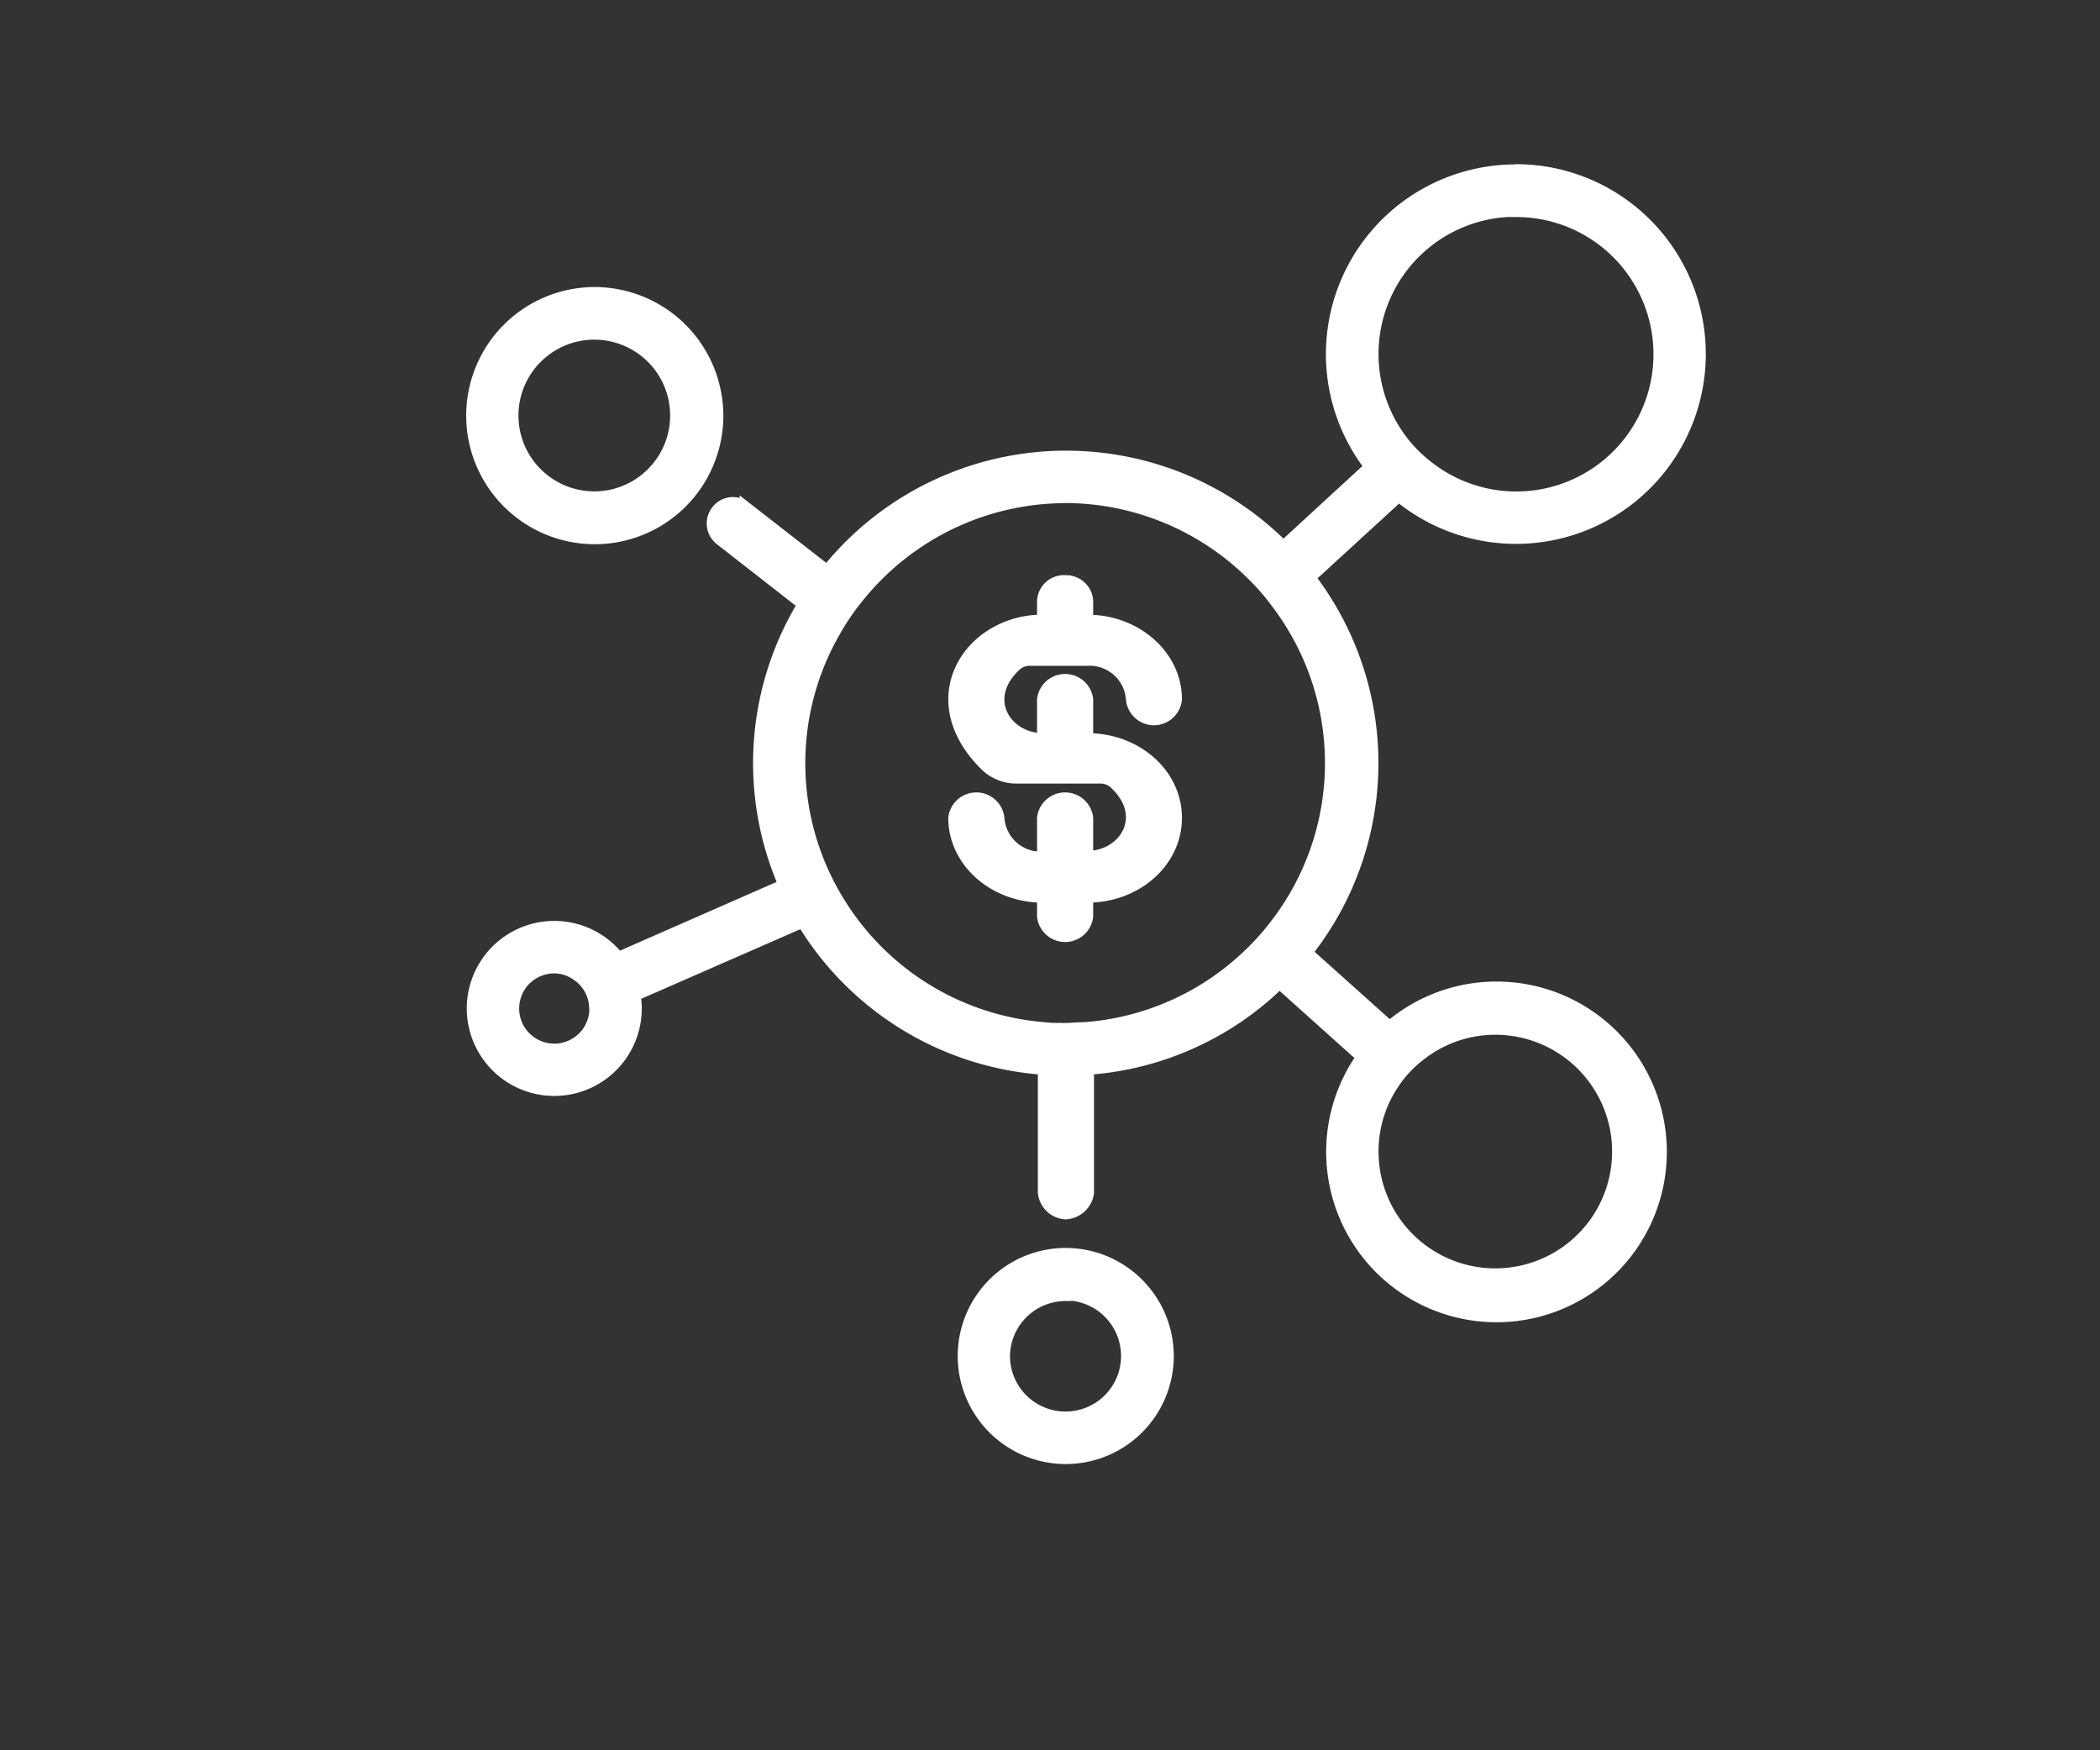 <svg id="Icons" xmlns="http://www.w3.org/2000/svg" viewBox="0 0 180 150"><rect x="0" y="0" width="180" height="150" fill="#333333" stroke="none"/><defs><style>.cls-1{fill:#fff;stroke:#fff;}</style></defs><title>white</title><path class="cls-1" d="M129.94,14.59A15.76,15.76,0,0,0,117.45,40L110,46.85a26.29,26.29,0,0,0-39.1,2.08l-7-5.45a1.72,1.72,0,0,0-2.45.3,1.75,1.75,0,0,0,.3,2.46l7.11,5.55a26.21,26.21,0,0,0-1.64,24.05L53,82.08a7,7,0,1,0,1.51,4.35,6,6,0,0,0-.11-1.13L68.8,79A26.31,26.31,0,0,0,89.46,91.61v10.58A2,2,0,0,0,91.33,104a2.06,2.06,0,0,0,1.94-1.76V91.61a26.1,26.1,0,0,0,16.4-7.37l7.08,6.35A14.1,14.1,0,1,0,119.11,88L112,81.63a26.14,26.14,0,0,0,.26-32.13l7.64-7a15.77,15.77,0,1,0,10-27.93Zm0,3.51a12.26,12.26,0,1,1-7.42,22,12,12,0,0,1-2.48-2.5,12.26,12.26,0,0,1,9.9-19.52Zm-79,7A10.52,10.52,0,1,0,61.5,35.62,10.54,10.54,0,0,0,51,25.1Zm0,3.51a7,7,0,1,1-7,7A7,7,0,0,1,51,28.61Zm40.36,14a22.82,22.82,0,0,1,16,6.6,20,20,0,0,1,2.29,2.66,22.67,22.67,0,0,1-.26,27.4,21.39,21.39,0,0,1-2.35,2.61,22.72,22.72,0,0,1-14,6.22c-.58,0-1.16.07-1.76.07s-1.18,0-1.75-.07A22.78,22.78,0,0,1,72.05,77.54,22.64,22.64,0,0,1,71.61,54a20.8,20.8,0,0,1,2-2.9A22.82,22.82,0,0,1,91.33,42.62Zm0,7.18a1.81,1.81,0,0,0-1.91,1.69v1.69c-6.25,0-10.76,6.73-4.84,12.48a3.77,3.77,0,0,0,2.63,1h7.12a1.76,1.76,0,0,1,1.22.45c3.12,2.87.84,6.32-2.32,6.32V70.09a1.92,1.92,0,0,0-3.81,0v3.39a3.62,3.62,0,0,1-3.8-3.39,1.92,1.92,0,0,0-3.81,0c0,3.74,3.41,6.77,7.61,6.77v1.69a1.92,1.92,0,0,0,3.81,0V76.86c4.2,0,7.61-3,7.61-6.77s-3.41-6.76-7.61-6.76V59.94a1.92,1.92,0,0,0-3.81,0v3.39c-3.15,0-5.43-3.45-2.32-6.32a1.78,1.78,0,0,1,1.23-.45h4.9a3.62,3.62,0,0,1,3.81,3.38,1.91,1.91,0,0,0,3.8,0c0-3.73-3.41-6.76-7.61-6.76V51.49A1.81,1.81,0,0,0,91.37,49.8ZM47.46,82.92a3.41,3.41,0,0,1,2.07.69A3.45,3.45,0,0,1,51,86.43a2.36,2.36,0,0,1,0,.38,3.51,3.51,0,1,1-3.49-3.89Zm80.73,5.26a10.51,10.51,0,1,1-10.53,10.51,10.4,10.4,0,0,1,1.72-5.75,9.92,9.92,0,0,1,2.37-2.55A10.41,10.41,0,0,1,128.19,88.18ZM91.33,107.45a8.76,8.76,0,1,0,8.78,8.76A8.77,8.77,0,0,0,91.33,107.45Zm0,3.5a5.26,5.26,0,1,1-5.26,5.26A5.27,5.27,0,0,1,91.33,111Z"/></svg>